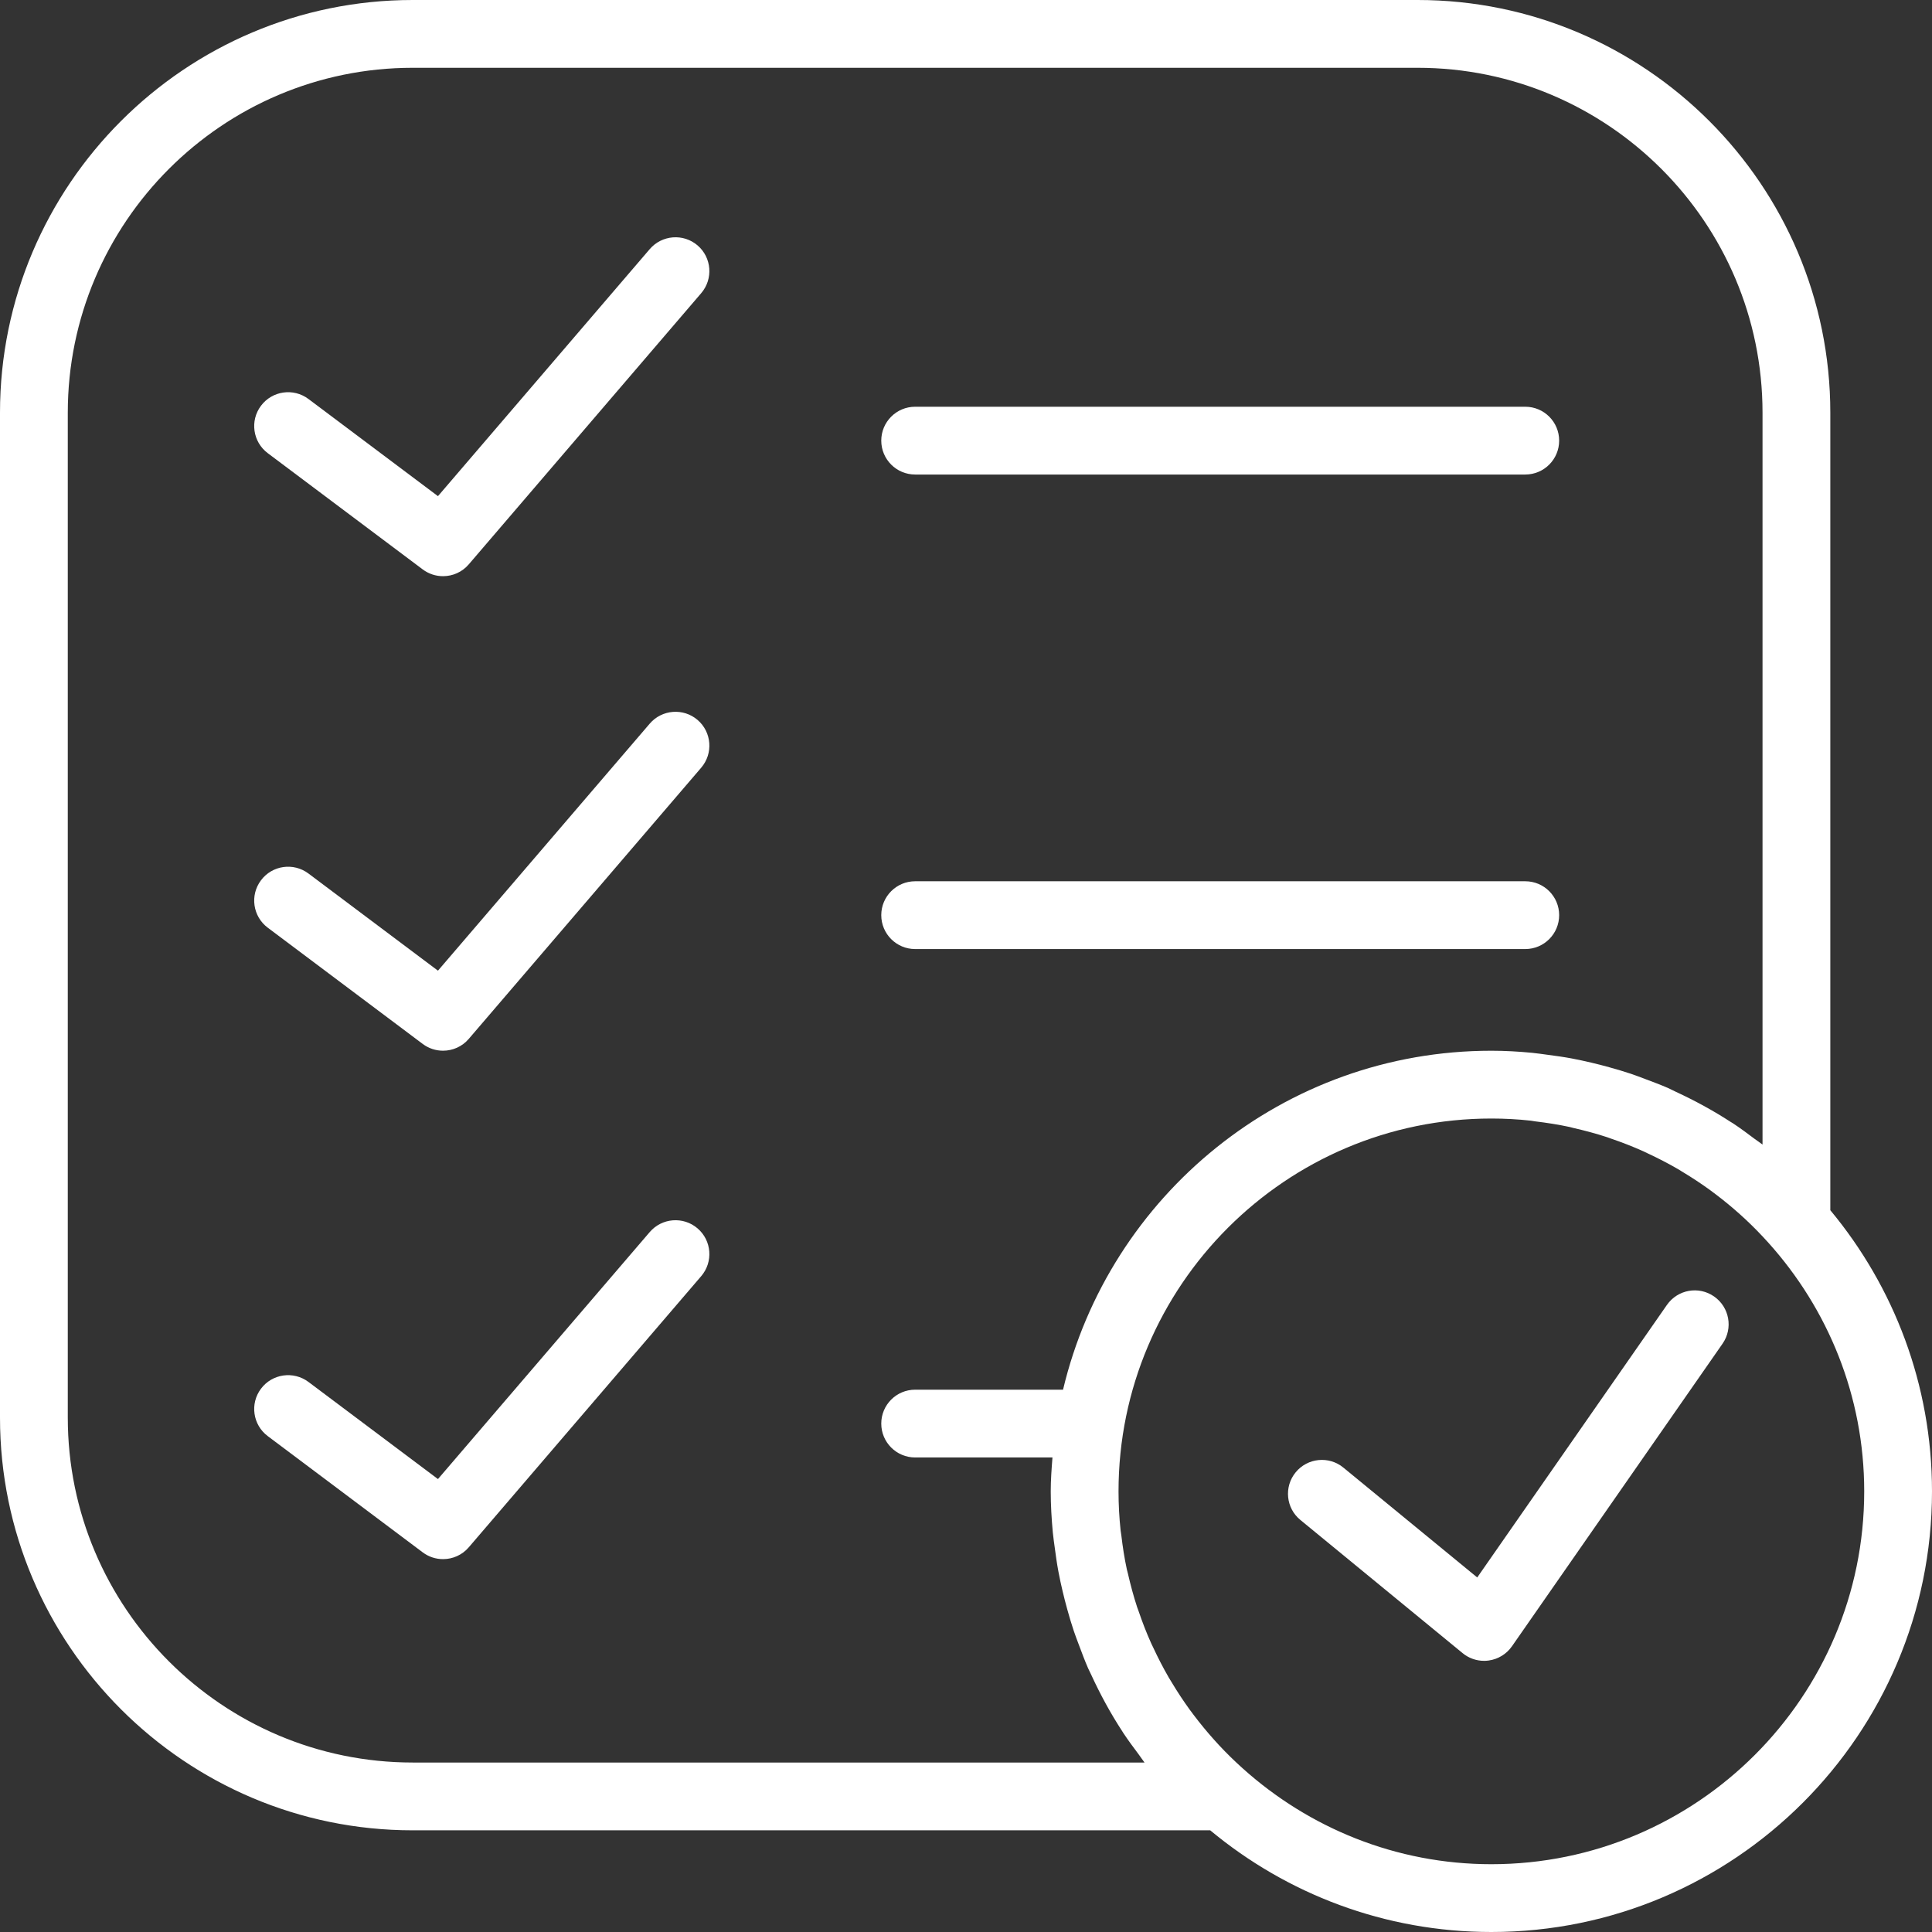 <?xml version="1.0" encoding="iso-8859-1"?>
<!-- Generator: Adobe Illustrator 18.0.0, SVG Export Plug-In . SVG Version: 6.00 Build 0)  -->
<!DOCTYPE svg PUBLIC "-//W3C//DTD SVG 1.1//EN" "http://www.w3.org/Graphics/SVG/1.1/DTD/svg11.dtd">
<svg xmlns="http://www.w3.org/2000/svg" xmlns:xlink="http://www.w3.org/1999/xlink" version="1.1" id="Capa_1" x="0px" y="0px" viewBox="0 0 57 57" style="enable-background:new 0 0 57 57;" xml:space="preserve" width="512px" height="512px">
<rect x="0" y="0" width="57" height="57" fill="#333333" stroke="none"/>
<g>
	<path d="M49.179,38.5l-5.596,8.04l-3.949-3.241c-0.426-0.351-1.057-0.288-1.407,0.138c-0.351,0.427-0.289,1.058,0.139,1.407   l4.786,3.929C43.331,48.921,43.556,49,43.786,49c0.045,0,0.091-0.003,0.137-0.01c0.276-0.038,0.524-0.19,0.684-0.419l6.214-8.929   c0.315-0.453,0.204-1.076-0.25-1.392C50.117,37.933,49.495,38.046,49.179,38.5z" fill="#FFFFFF"/>
	<path d="M54,35.705V12.176C54,5.462,48.538,0,41.824,0H12.176C5.462,0,0,5.462,0,12.176v29.648C0,48.538,5.462,54,12.176,54h23.529   c2.253,1.872,5.144,3,8.295,3c7.168,0,13-5.832,13-13C57,40.849,55.872,37.958,54,35.705z M12.176,52C6.565,52,2,47.436,2,41.824   V12.176C2,6.564,6.565,2,12.176,2h29.648C47.435,2,52,6.564,52,12.176v21.592c-0.075-0.059-0.155-0.109-0.231-0.166   c-0.21-0.158-0.42-0.315-0.64-0.46c-0.023-0.015-0.048-0.028-0.071-0.043c-0.514-0.334-1.055-0.628-1.616-0.888   c-0.076-0.035-0.15-0.075-0.226-0.109c-0.22-0.097-0.445-0.18-0.671-0.265c-0.143-0.054-0.286-0.109-0.431-0.158   c-0.207-0.069-0.416-0.13-0.627-0.189c-0.179-0.05-0.359-0.097-0.54-0.139c-0.191-0.044-0.381-0.087-0.575-0.123   c-0.23-0.043-0.462-0.076-0.695-0.106c-0.156-0.02-0.311-0.045-0.469-0.06C44.808,31.023,44.405,31,44,31   c-6.134,0-11.277,4.276-12.637,10H27c-0.552,0-1,0.447-1,1s0.448,1,1,1h4.051C31.025,43.331,31,43.663,31,44   c0,0.405,0.024,0.808,0.061,1.208c0.015,0.159,0.039,0.314,0.06,0.471c0.03,0.231,0.063,0.462,0.106,0.69   c0.036,0.195,0.079,0.388,0.124,0.58c0.042,0.179,0.088,0.356,0.137,0.533c0.06,0.214,0.121,0.426,0.192,0.635   c0.047,0.141,0.101,0.279,0.153,0.418c0.086,0.23,0.171,0.459,0.269,0.683c0.029,0.066,0.064,0.13,0.094,0.196   c0.267,0.58,0.571,1.14,0.918,1.67c0.009,0.014,0.017,0.029,0.026,0.042c0.146,0.221,0.304,0.432,0.462,0.644   c0.057,0.076,0.107,0.155,0.165,0.23H12.176z M44,55c-2.821,0-5.39-1.077-7.339-2.83c-0.242-0.217-0.473-0.443-0.693-0.679   c-0.049-0.052-0.096-0.105-0.144-0.158c-0.209-0.233-0.407-0.473-0.595-0.721c-0.043-0.057-0.087-0.114-0.129-0.172   c-0.185-0.256-0.359-0.519-0.521-0.789c-0.033-0.054-0.067-0.107-0.099-0.163c-0.164-0.283-0.313-0.573-0.451-0.869   c-0.022-0.047-0.046-0.092-0.067-0.14c-0.139-0.309-0.261-0.625-0.37-0.946c-0.013-0.04-0.03-0.078-0.043-0.117   c-0.107-0.326-0.196-0.659-0.273-0.995c-0.009-0.039-0.022-0.077-0.03-0.117c-0.072-0.331-0.123-0.667-0.163-1.005   c-0.006-0.047-0.016-0.093-0.021-0.141C33.021,44.776,33,44.39,33,44c0-6.065,4.935-11,11-11c0.39,0,0.777,0.021,1.161,0.063   c0.045,0.005,0.088,0.015,0.133,0.021c0.34,0.041,0.679,0.093,1.012,0.165c0.038,0.008,0.074,0.021,0.112,0.029   c0.338,0.077,0.672,0.166,1,0.274c0.037,0.012,0.073,0.027,0.11,0.04c0.324,0.11,0.643,0.234,0.955,0.374   c0.044,0.02,0.087,0.043,0.131,0.063c0.299,0.139,0.592,0.29,0.878,0.455c0.052,0.03,0.103,0.063,0.154,0.094   c0.273,0.165,0.539,0.339,0.798,0.527c0.055,0.04,0.109,0.081,0.163,0.122c0.252,0.19,0.496,0.391,0.732,0.603   c0.05,0.045,0.1,0.089,0.148,0.135c0.239,0.223,0.469,0.458,0.69,0.704C53.926,38.616,55,41.182,55,44C55,50.065,50.065,55,44,55z" fill="#FFFFFF"/>
	<path d="M27,14h18c0.552,0,1-0.447,1-1s-0.448-1-1-1H27c-0.552,0-1,0.447-1,1S26.448,14,27,14z" fill="#FFFFFF"/>
	<path d="M27,28h18c0.552,0,1-0.447,1-1s-0.448-1-1-1H27c-0.552,0-1,0.447-1,1S26.448,28,27,28z" fill="#FFFFFF"/>
	<path d="M19.169,7.35l-6.248,7.288L9.1,11.771c-0.442-0.331-1.069-0.242-1.4,0.2c-0.332,0.441-0.242,1.068,0.2,1.399l4.571,3.429   c0.18,0.135,0.39,0.2,0.6,0.2c0.283,0,0.563-0.119,0.76-0.35l6.857-8c0.359-0.419,0.311-1.05-0.108-1.409   C20.162,6.882,19.529,6.93,19.169,7.35z" fill="#FFFFFF"/>
	<path d="M19.169,21.35l-6.248,7.288L9.1,25.771c-0.442-0.331-1.069-0.242-1.4,0.2c-0.332,0.441-0.242,1.068,0.2,1.399l4.571,3.429   c0.18,0.135,0.39,0.2,0.6,0.2c0.283,0,0.563-0.119,0.76-0.35l6.857-8c0.359-0.419,0.311-1.05-0.108-1.409   C20.162,20.882,19.529,20.93,19.169,21.35z" fill="#FFFFFF"/>
	<path d="M19.169,36.35l-6.248,7.287L9.1,40.771c-0.442-0.33-1.069-0.242-1.4,0.2c-0.332,0.441-0.242,1.068,0.2,1.399l4.571,3.429   c0.18,0.135,0.39,0.2,0.6,0.2c0.283,0,0.563-0.119,0.76-0.35l6.857-7.999c0.359-0.419,0.311-1.05-0.108-1.409   C20.162,35.882,19.529,35.93,19.169,36.35z" fill="#FFFFFF"/>
</g>
<g>
</g>
<g>
</g>
<g>
</g>
<g>
</g>
<g>
</g>
<g>
</g>
<g>
</g>
<g>
</g>
<g>
</g>
<g>
</g>
<g>
</g>
<g>
</g>
<g>
</g>
<g>
</g>
<g>
</g>
</svg>
